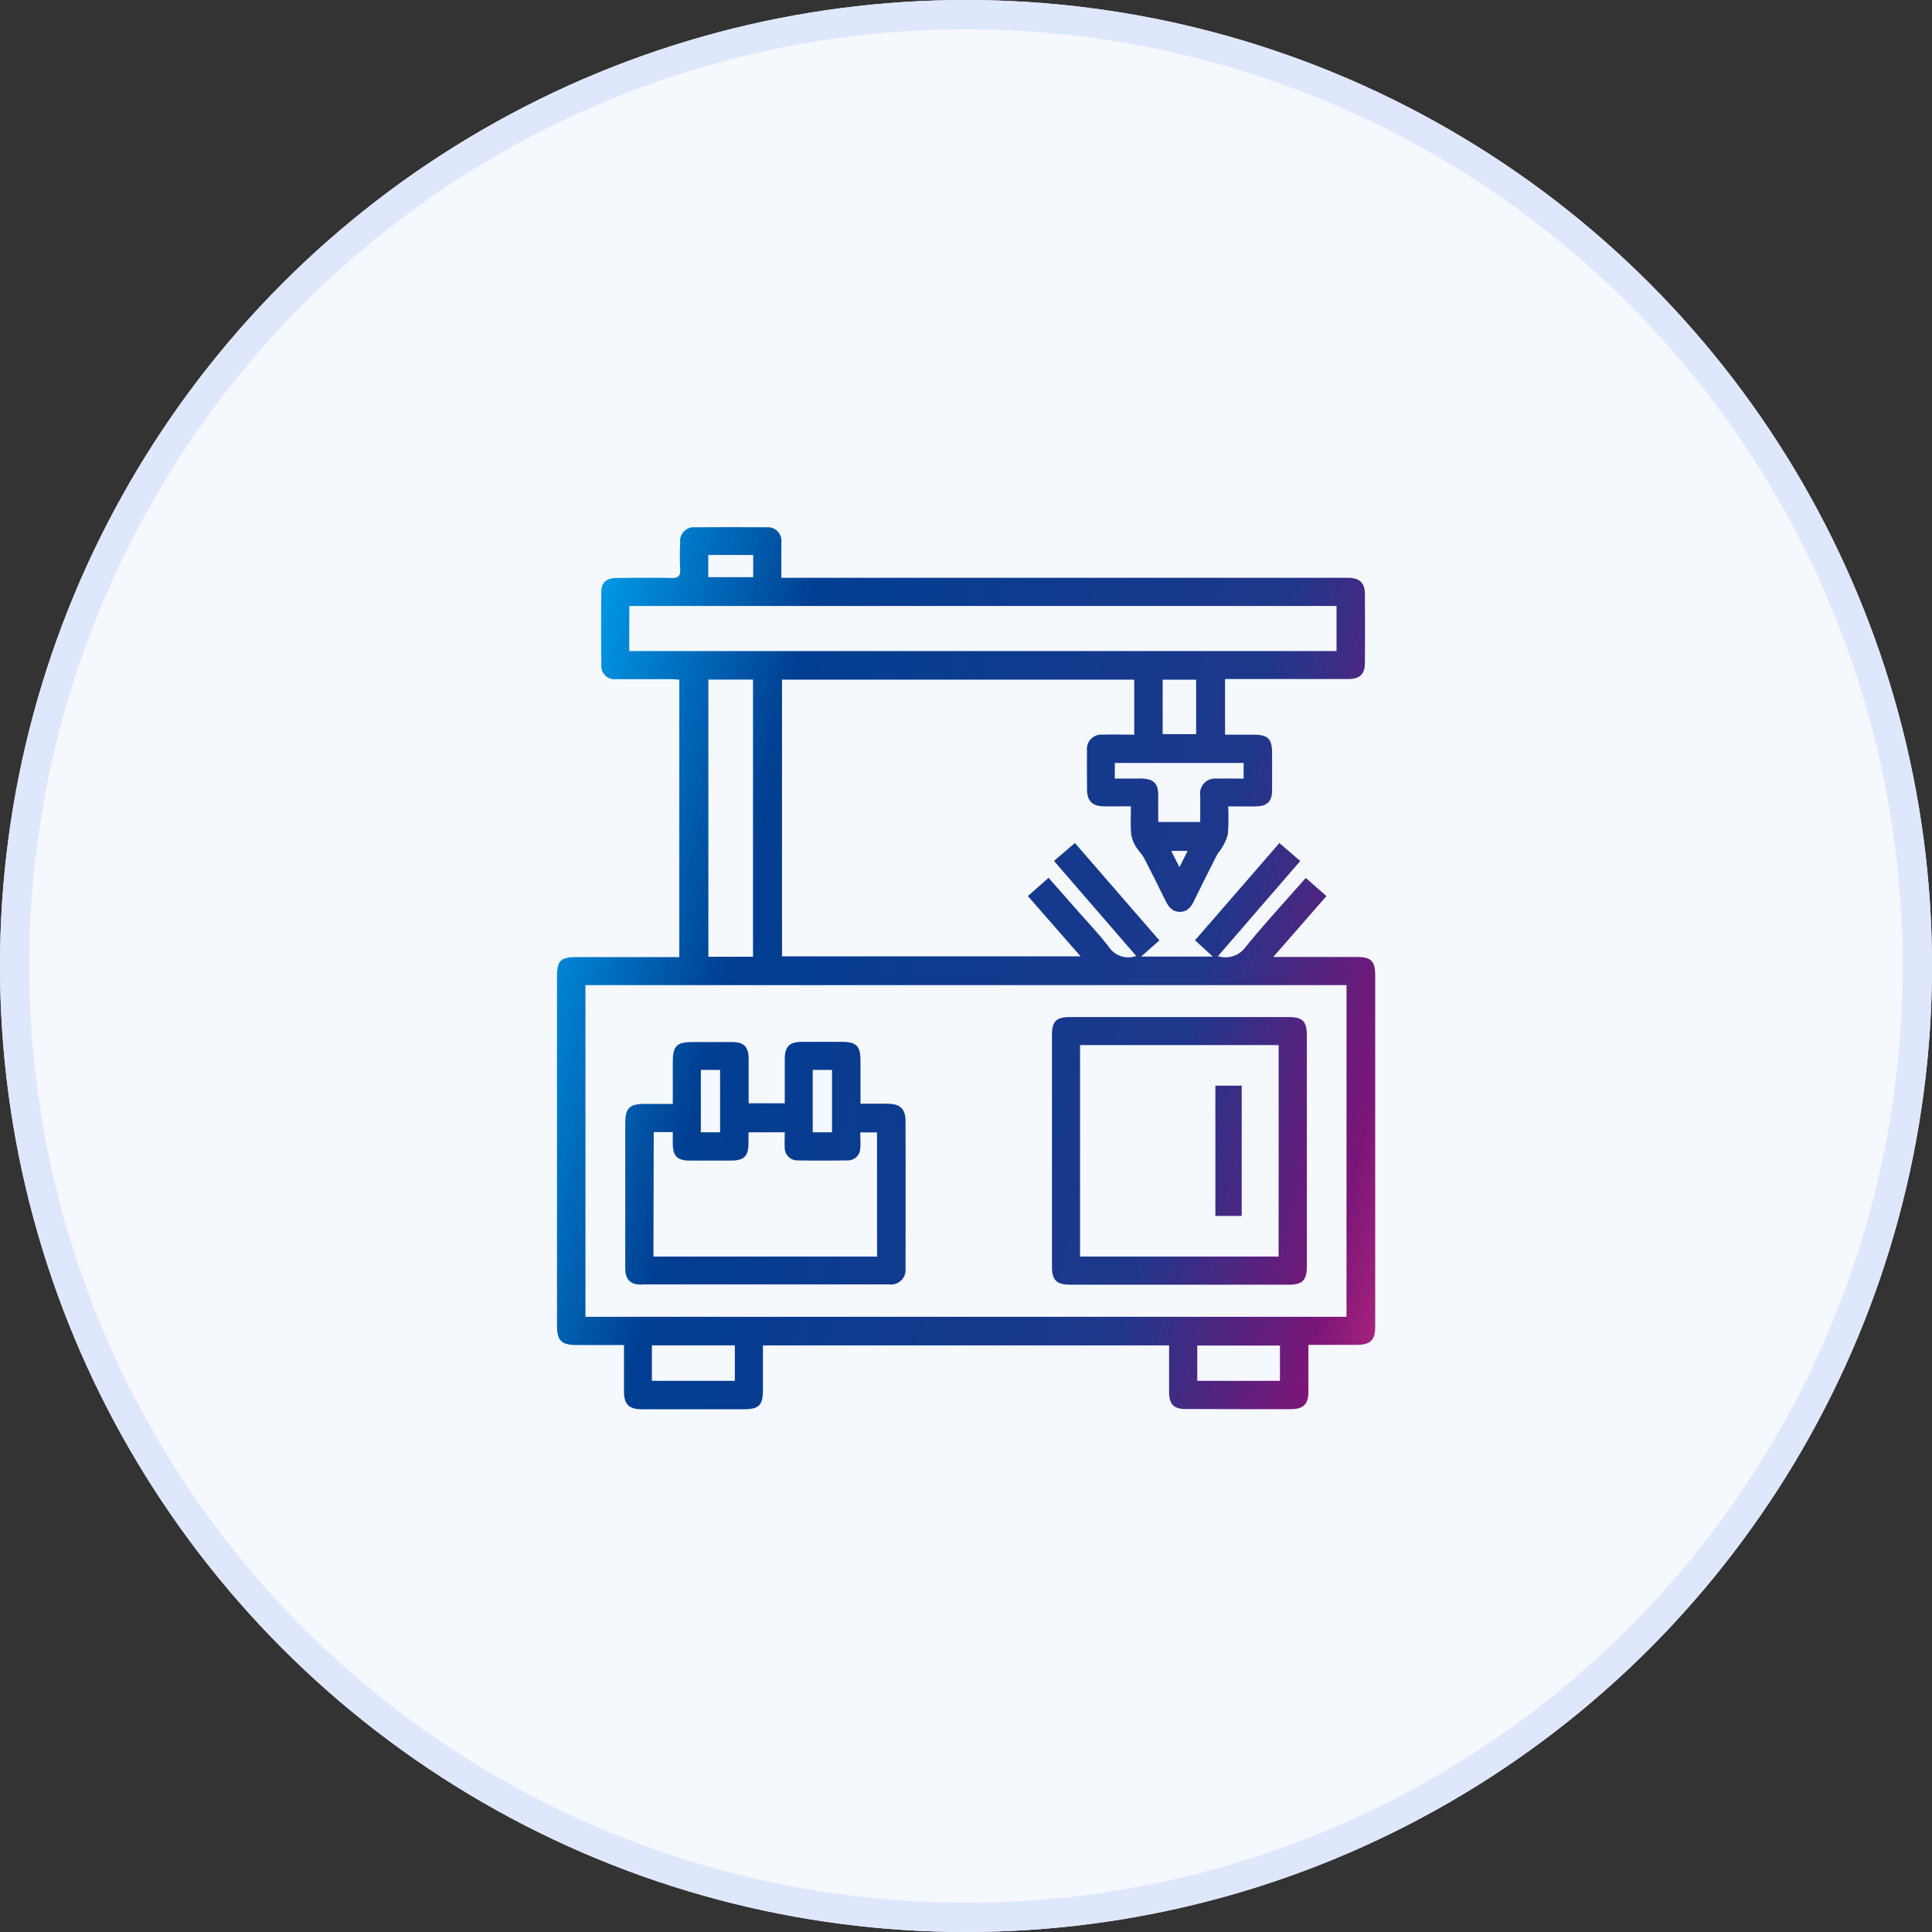 <svg xmlns="http://www.w3.org/2000/svg" xmlns:xlink="http://www.w3.org/1999/xlink" width="66" height="66" viewBox="0 0 66 66">
  <rect x="0" y="0" width="66" height="66" fill="#333333" stroke="none"/>
  <defs>
    <linearGradient id="linear-gradient" y1="0.5" x2="1.076" y2="0.894" gradientUnits="objectBoundingBox">
      <stop offset="0" stop-color="#009be8"/>
      <stop offset="0.218" stop-color="#003e91"/>
      <stop offset="0.677" stop-color="#1e378b"/>
      <stop offset="0.871" stop-color="#7a1677"/>
      <stop offset="1" stop-color="#db3182"/>
    </linearGradient>
  </defs>
  <g id="组_16489" data-name="组 16489" transform="translate(-1474 -1654)">
    <g id="椭圆_6157" data-name="椭圆 6157" transform="translate(1474 1654)" fill="#f5f8fd" stroke="#dfe7fd" stroke-width="1">
      <circle cx="33" cy="33" r="33" stroke="none"/>
      <circle cx="33" cy="33" r="32.5" fill="none"/>
    </g>
    <path id="联合_51" data-name="联合 51" d="M7690.471,2595.133c-.4,0-.561-.167-.562-.573,0-.529,0-1.058,0-1.6h-13.874v1.482c0,.573-.122.7-.692.7q-1.718,0-3.437,0c-.453,0-.618-.168-.619-.621,0-.51,0-1.019,0-1.574h-1.6c-.544,0-.688-.144-.688-.682q0-5.923,0-11.846c0-.622.1-.725.723-.725h3.455v-9.477c-.092-.005-.189-.016-.288-.016h-.746c-.377,0-.753,0-1.129,0a.45.45,0,0,1-.5-.473q-.015-1.266,0-2.531c0-.3.184-.45.518-.453.625-.006,1.25-.013,1.875,0,.239.007.31-.069.3-.3-.019-.3-.011-.6,0-.906a.471.471,0,0,1,.518-.526q1.219-.008,2.438,0a.462.462,0,0,1,.5.511c0,.394,0,.787,0,1.215h19.055c.114,0,.229,0,.344,0,.364.016.532.179.535.546q.01,1.188,0,2.375c0,.374-.181.536-.567.537h-4.21v1.9c.33,0,.659,0,.988,0,.477.005.616.144.619.613,0,.427,0,.854,0,1.281,0,.387-.163.548-.551.556-.31.007-.618,0-.948,0a8.452,8.452,0,0,1-.009.936,1.573,1.573,0,0,1-.211.483c-.046.09-.123.163-.169.253-.264.518-.525,1.038-.78,1.56-.1.21-.232.373-.488.371s-.382-.176-.483-.38c-.241-.483-.478-.969-.729-1.448-.081-.152-.216-.275-.3-.426a1.088,1.088,0,0,1-.148-.426c-.022-.3-.007-.6-.007-.925-.334,0-.634.006-.933,0-.393-.01-.563-.187-.566-.585,0-.437-.006-.875,0-1.313a.492.492,0,0,1,.537-.55c.352-.011.7,0,1.076,0v-1.879h-12.032v9.453h10.2l-1.8-2.059.705-.624c.324.368.646.73.966,1.095.37.422.761.83,1.1,1.275a.8.8,0,0,0,.929.3l-2.809-3.247.715-.612,2.886,3.327-.625.552h2.45l-.608-.556,2.882-3.322.713.613-2.812,3.251a.845.845,0,0,0,.939-.306c.655-.806,1.361-1.57,2.061-2.366l.707.619-1.818,2.081h1.014c.615,0,1.229,0,1.844,0,.486,0,.625.141.625.636q0,3.751,0,7.5v4.47c0,.492-.155.645-.66.646h-1.622c0,.569,0,1.089,0,1.609,0,.412-.176.585-.592.586h-1.75Zm.4-.962h2.825v-1.207h-2.825Zm-18.63,0h2.833v-1.214h-2.833Zm-2.271-2.189h26v-11.33h-26Zm4.2-12.3h1.525v-9.467h-1.525Zm16.093-3.06.28-.555h-.562Zm-1.249-3.024c.37.019.52.177.524.551,0,.309,0,.618,0,.931h1.435c0-.316,0-.607,0-.9a.511.511,0,0,1,.57-.582c.3-.009.6,0,.912,0v-.535h-4.4v.533h.486l.3,0C7688.906,2573.591,7688.962,2573.592,7689.018,2573.594Zm.675-1.519h1.144v-1.861h-1.144Zm-18.223-2.839h24.163V2567.7H7671.47Zm2.7-2.523h1.536v-.76h-1.536Zm12.351,24.167c-.458,0-.609-.157-.609-.624v-3.938q0-1.984,0-3.969c0-.464.149-.61.616-.61l7.437,0c.524,0,.656.135.655.666v7.844c0,.483-.149.634-.631.634h-7.468Zm.35-.958h6.784V2582.7h-6.784Zm-14.973.958c-.4,0-.563-.173-.563-.572q0-2.469,0-4.938c0-.525.147-.664.67-.663h.954v-1.38c0-.62.112-.734.723-.735.427,0,.854,0,1.281,0s.585.16.587.583c0,.5,0,.995,0,1.511h1.234c0-.505,0-1,0-1.5,0-.443.158-.6.6-.6s.895,0,1.343,0c.507,0,.642.14.644.655,0,.476,0,.953,0,1.459.338,0,.638,0,.938,0,.413.007.6.177.6.591q.006,2.516,0,5.031a.5.5,0,0,1-.566.55h-8.437Zm.4-.958h7.639v-4.242h-.573c0,.195.014.362,0,.527a.425.425,0,0,1-.445.429c-.562.008-1.124.011-1.686,0a.431.431,0,0,1-.45-.454c-.01-.164,0-.328,0-.506h-1.238v.366c0,.446-.149.6-.595.6q-.7,0-1.4,0c-.445,0-.587-.147-.592-.6,0-.12,0-.24,0-.372h-.65Zm5.441-4.246h.659v-2.131h-.659Zm-3.822,0h.658v-2.131h-.658Zm17.577,2.857v-4.45h.9v4.45Z" transform="translate(-6175.971 -892.999)" stroke="rgba(0,0,0,0)" stroke-miterlimit="10" stroke-width="1" fill="url(#linear-gradient)"/>
  </g>
</svg>
